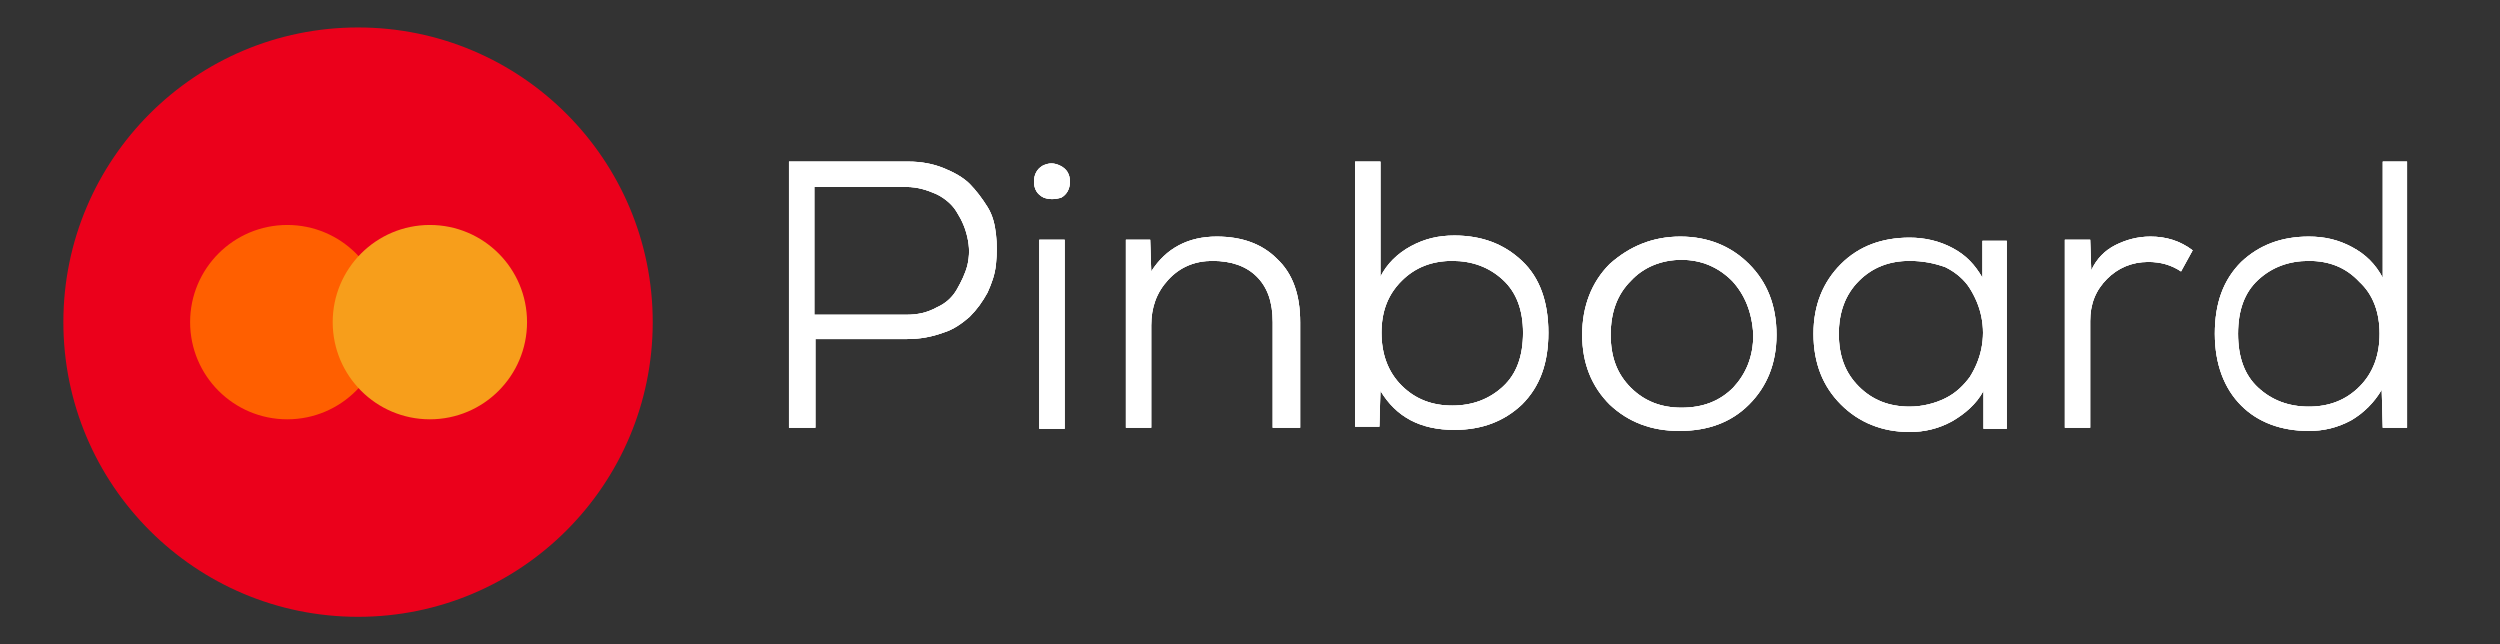 <?xml version="1.0" encoding="utf-8"?>
<!-- Generator: Adobe Illustrator 19.0.0, SVG Export Plug-In . SVG Version: 6.00 Build 0)  -->
<svg version="1.1" xmlns="http://www.w3.org/2000/svg" xmlns:xlink="http://www.w3.org/1999/xlink" x="0px" y="0px"
	 viewBox="0 0 236.7 61" style="enable-background:new 0 0 236.7 61;" xml:space="preserve">
<rect x="0" y="0" width="236.7" height="61" fill="#333333" stroke="none"/>
<style type="text/css">
	.st0{display:none;}
	.st1{display:inline;}
	.st2{fill:#EB001B;}
	.st3{fill:#FF5F00;}
	.st4{fill:#F79E1B;}
	.st5{fill:#1A1A1A;}
	.st6{fill:#FFFFFF;}
</style>
<g id="Layer_1" class="st0">
	<g id="XMLID_34_" class="st1">
		<g id="XMLID_10_">
			<circle id="XMLID_6_" class="st2" cx="-216.1" cy="30.5" r="27.9"/>
			<g id="XMLID_7_">
				<circle id="XMLID_8_" class="st3" cx="-222.8" cy="30.5" r="9.2"/>
				<circle id="XMLID_9_" class="st4" cx="-209.3" cy="30.5" r="9.2"/>
			</g>
		</g>
		<g>
			<path id="XMLID_1142_" class="st5" d="M-164.1,32.1h-8.7v8.4h-2.5V15.3h11.3c1.2,0,2.3,0.2,3.3,0.6c1,0.4,1.9,0.9,2.5,1.5
				s1.2,1.4,1.7,2.2c0.5,0.8,0.7,1.7,0.8,2.6c0.1,0.9,0.1,1.8,0,2.8c-0.1,0.9-0.4,1.8-0.8,2.7c-0.5,0.9-1,1.6-1.7,2.3
				c-0.7,0.6-1.5,1.2-2.5,1.5S-162.9,32.1-164.1,32.1z M-172.9,17.7v12.1h8.7c1.1,0,2-0.2,2.9-0.7c0.9-0.4,1.5-1,1.9-1.7
				c0.4-0.7,0.8-1.5,1-2.3c0.2-0.9,0.2-1.7,0-2.6c-0.2-0.9-0.5-1.6-1-2.4c-0.4-0.7-1.1-1.3-1.9-1.7c-0.9-0.4-1.8-0.7-2.9-0.7H-172.9
				z"/>
			<path id="XMLID_1145_" class="st5" d="M-151.2,18.7c-0.6-0.3-0.9-0.8-0.9-1.5c0-0.7,0.3-1.2,0.8-1.5c0.6-0.3,1.1-0.3,1.7,0
				s0.9,0.8,0.9,1.5c0,0.7-0.3,1.2-0.8,1.5C-150.1,18.9-150.7,18.9-151.2,18.7z M-149.2,22.7h-2.4v17.9h2.4V22.7z"/>
			<path id="XMLID_1148_" class="st5" d="M-127.1,40.5h-2.4v-10c0-1.9-0.5-3.3-1.5-4.3s-2.4-1.5-4.2-1.5c-1.7,0-3.1,0.6-4.2,1.8
				c-1.1,1.2-1.6,2.6-1.6,4.3v9.7h-2.4V22.7h2.3l0.1,3c1.4-2.2,3.5-3.3,6.2-3.3c2.4,0,4.3,0.7,5.7,2.1c1.5,1.4,2.2,3.4,2.2,6V40.5z"
				/>
			<path id="XMLID_1150_" class="st5" d="M-121.7,15.3h2.4v10.9c0.6-1.2,1.6-2.2,2.9-2.9c1.3-0.7,2.6-1,4.1-1c2.6,0,4.7,0.8,6.4,2.4
				c1.7,1.6,2.5,3.9,2.5,6.8c0,2.9-0.8,5.1-2.5,6.8c-1.7,1.6-3.8,2.4-6.4,2.4c-3.2,0-5.5-1.2-7-3.7l-0.1,3.4h-2.3V15.3z
				 M-107.7,26.5c-1.3-1.2-2.9-1.8-4.8-1.8c-1.9,0-3.5,0.6-4.8,1.9c-1.3,1.3-1.9,2.9-1.9,4.9c0,2,0.6,3.7,1.9,5
				c1.3,1.3,2.9,1.9,4.8,1.9c1.9,0,3.5-0.6,4.8-1.8c1.3-1.2,1.9-2.9,1.9-5.1C-105.8,29.4-106.4,27.7-107.7,26.5z"/>
			<path id="XMLID_1153_" class="st5" d="M-90.9,22.4c2.6,0,4.8,0.9,6.5,2.6s2.6,3.9,2.6,6.7c0,2.7-0.9,4.9-2.6,6.6
				c-1.7,1.7-3.9,2.5-6.6,2.5c-2.6,0-4.8-0.8-6.6-2.5c-1.7-1.7-2.6-3.9-2.6-6.6c0-2.7,0.9-5,2.6-6.7C-95.7,23.3-93.5,22.4-90.9,22.4
				z M-86,26.6c-1.3-1.3-2.9-2-4.8-2s-3.6,0.7-4.8,2c-1.3,1.3-1.9,3-1.9,5.1c0,2.1,0.6,3.7,1.9,5s2.9,1.9,4.8,1.9
				c2,0,3.6-0.6,4.9-1.9c1.2-1.3,1.9-2.9,1.9-5C-84.1,29.6-84.8,27.9-86,26.6z"/>
			<path id="XMLID_1156_" class="st5" d="M-62.3,26.3v-3.5h2.3v17.8h-2.2V37c-0.7,1.3-1.8,2.2-3,2.9c-1.3,0.7-2.6,1-4,1
				c-2.6,0-4.8-0.9-6.5-2.6c-1.7-1.7-2.6-3.9-2.6-6.7c0-2.7,0.9-4.9,2.6-6.6c1.7-1.7,3.9-2.5,6.5-2.5c1.4,0,2.8,0.3,4.1,1
				C-63.9,24.1-63,25.1-62.3,26.3z M-69.2,24.7c-1.9,0-3.5,0.6-4.8,1.9s-1.9,3-1.9,5c0,2.1,0.6,3.7,1.9,5s2.9,1.9,4.8,1.9
				c1.2,0,2.4-0.3,3.4-0.8c1-0.5,1.7-1.2,2.2-2c0.5-0.8,0.9-1.7,1.1-2.7s0.2-2,0-3c-0.2-1-0.6-1.9-1.1-2.7c-0.5-0.8-1.3-1.5-2.2-2
				C-66.9,24.9-68,24.7-69.2,24.7z"/>
			<path id="XMLID_1159_" class="st5" d="M-54.4,22.7h2.3l0.1,2.9c0.5-1.1,1.3-1.9,2.3-2.4s2.1-0.8,3.3-0.8c1.5,0,2.8,0.4,4,1.3
				l-1.1,2c-0.9-0.6-1.9-0.9-3.1-0.9c-1.6,0-2.9,0.6-3.9,1.6c-1.1,1.1-1.6,2.4-1.6,4v10.1h-2.4V22.7z"/>
			<path id="XMLID_1161_" class="st5" d="M-24.5,15.3h2.4v25.2h-2.3l-0.1-3.6c-0.7,1.2-1.7,2.2-2.9,2.9c-1.3,0.7-2.6,1-4,1
				c-2.6,0-4.8-0.8-6.4-2.4s-2.5-3.9-2.5-6.8c0-2.9,0.8-5.1,2.5-6.8c1.7-1.6,3.8-2.4,6.4-2.4c1.5,0,2.8,0.3,4.1,1
				c1.3,0.7,2.2,1.6,2.9,2.9V15.3z M-31.4,24.7c-1.9,0-3.5,0.6-4.8,1.8s-1.9,2.9-1.9,5.1c0,2.2,0.6,3.9,1.9,5.1
				c1.3,1.2,2.9,1.8,4.8,1.8s3.5-0.6,4.8-1.9c1.3-1.3,1.9-3,1.9-5c0-2-0.6-3.7-1.9-4.9C-27.9,25.3-29.5,24.7-31.4,24.7z"/>
		</g>
		<g id="XMLID_5_">
			<path id="XMLID_1074_" class="st5" d="M-164.1,32.1h-8.7v8.4h-2.5V15.3h11.3c1.2,0,2.3,0.2,3.3,0.6c1,0.4,1.9,0.9,2.5,1.5
				s1.2,1.4,1.7,2.2c0.5,0.8,0.7,1.7,0.8,2.6c0.1,0.9,0.1,1.8,0,2.8c-0.1,0.9-0.4,1.8-0.8,2.7c-0.5,0.9-1,1.6-1.7,2.3
				c-0.7,0.6-1.5,1.2-2.5,1.5S-162.9,32.1-164.1,32.1z M-172.9,17.7v12.1h8.7c1.1,0,2-0.2,2.9-0.7c0.9-0.4,1.5-1,1.9-1.7
				c0.4-0.7,0.8-1.5,1-2.3c0.2-0.9,0.2-1.7,0-2.6c-0.2-0.9-0.5-1.6-1-2.4c-0.4-0.7-1.1-1.3-1.9-1.7c-0.9-0.4-1.8-0.7-2.9-0.7H-172.9
				z"/>
			<path id="XMLID_1077_" class="st5" d="M-151.2,18.7c-0.6-0.3-0.9-0.8-0.9-1.5c0-0.7,0.3-1.2,0.8-1.5c0.6-0.3,1.1-0.3,1.7,0
				s0.9,0.8,0.9,1.5c0,0.7-0.3,1.2-0.8,1.5C-150.1,18.9-150.7,18.9-151.2,18.7z M-149.2,22.7h-2.4v17.9h2.4V22.7z"/>
			<path id="XMLID_1080_" class="st5" d="M-127.1,40.5h-2.4v-10c0-1.9-0.5-3.3-1.5-4.3s-2.4-1.5-4.2-1.5c-1.7,0-3.1,0.6-4.2,1.8
				c-1.1,1.2-1.6,2.6-1.6,4.3v9.7h-2.4V22.7h2.3l0.1,3c1.4-2.2,3.5-3.3,6.2-3.3c2.4,0,4.3,0.7,5.7,2.1c1.5,1.4,2.2,3.4,2.2,6V40.5z"
				/>
			<path id="XMLID_1082_" class="st5" d="M-121.7,15.3h2.4v10.9c0.6-1.2,1.6-2.2,2.9-2.9c1.3-0.7,2.6-1,4.1-1c2.6,0,4.7,0.8,6.4,2.4
				c1.7,1.6,2.5,3.9,2.5,6.8c0,2.9-0.8,5.1-2.5,6.8c-1.7,1.6-3.8,2.4-6.4,2.4c-3.2,0-5.5-1.2-7-3.7l-0.1,3.4h-2.3V15.3z
				 M-107.7,26.5c-1.3-1.2-2.9-1.8-4.8-1.8c-1.9,0-3.5,0.6-4.8,1.9c-1.3,1.3-1.9,2.9-1.9,4.9c0,2,0.6,3.7,1.9,5
				c1.3,1.3,2.9,1.9,4.8,1.9c1.9,0,3.5-0.6,4.8-1.8c1.3-1.2,1.9-2.9,1.9-5.1C-105.8,29.4-106.4,27.7-107.7,26.5z"/>
			<path id="XMLID_1085_" class="st5" d="M-90.9,22.4c2.6,0,4.8,0.9,6.5,2.6s2.6,3.9,2.6,6.7c0,2.7-0.9,4.9-2.6,6.6
				c-1.7,1.7-3.9,2.5-6.6,2.5c-2.6,0-4.8-0.8-6.6-2.5c-1.7-1.7-2.6-3.9-2.6-6.6c0-2.7,0.9-5,2.6-6.7C-95.7,23.3-93.5,22.4-90.9,22.4
				z M-86,26.6c-1.3-1.3-2.9-2-4.8-2s-3.6,0.7-4.8,2c-1.3,1.3-1.9,3-1.9,5.1c0,2.1,0.6,3.7,1.9,5s2.9,1.9,4.8,1.9
				c2,0,3.6-0.6,4.9-1.9c1.2-1.3,1.9-2.9,1.9-5C-84.1,29.6-84.8,27.9-86,26.6z"/>
			<path id="XMLID_1088_" class="st5" d="M-62.3,26.3v-3.5h2.3v17.8h-2.2V37c-0.7,1.3-1.8,2.2-3,2.9c-1.3,0.7-2.6,1-4,1
				c-2.6,0-4.8-0.9-6.5-2.6c-1.7-1.7-2.6-3.9-2.6-6.7c0-2.7,0.9-4.9,2.6-6.6c1.7-1.7,3.9-2.5,6.5-2.5c1.4,0,2.8,0.3,4.1,1
				C-63.9,24.1-63,25.1-62.3,26.3z M-69.2,24.7c-1.9,0-3.5,0.6-4.8,1.9s-1.9,3-1.9,5c0,2.1,0.6,3.7,1.9,5s2.9,1.9,4.8,1.9
				c1.2,0,2.4-0.3,3.4-0.8c1-0.5,1.7-1.2,2.2-2c0.5-0.8,0.9-1.7,1.1-2.7s0.2-2,0-3c-0.2-1-0.6-1.9-1.1-2.7c-0.5-0.8-1.3-1.5-2.2-2
				C-66.9,24.9-68,24.7-69.2,24.7z"/>
			<path id="XMLID_1091_" class="st5" d="M-54.4,22.7h2.3l0.1,2.9c0.5-1.1,1.3-1.9,2.3-2.4s2.1-0.8,3.3-0.8c1.5,0,2.8,0.4,4,1.3
				l-1.1,2c-0.9-0.6-1.9-0.9-3.1-0.9c-1.6,0-2.9,0.6-3.9,1.6c-1.1,1.1-1.6,2.4-1.6,4v10.1h-2.4V22.7z"/>
			<path id="XMLID_1093_" class="st5" d="M-24.5,15.3h2.4v25.2h-2.3l-0.1-3.6c-0.7,1.2-1.7,2.2-2.9,2.9c-1.3,0.7-2.6,1-4,1
				c-2.6,0-4.8-0.8-6.4-2.4s-2.5-3.9-2.5-6.8c0-2.9,0.8-5.1,2.5-6.8c1.7-1.6,3.8-2.4,6.4-2.4c1.5,0,2.8,0.3,4.1,1
				c1.3,0.7,2.2,1.6,2.9,2.9V15.3z M-31.4,24.7c-1.9,0-3.5,0.6-4.8,1.8s-1.9,2.9-1.9,5.1c0,2.2,0.6,3.9,1.9,5.1
				c1.3,1.2,2.9,1.8,4.8,1.8s3.5-0.6,4.8-1.9c1.3-1.3,1.9-3,1.9-5c0-2-0.6-3.7-1.9-4.9C-27.9,25.3-29.5,24.7-31.4,24.7z"/>
		</g>
	</g>
</g>
<g id="Layer_2">
	<g id="XMLID_760_">
		<g id="XMLID_36_">
			<circle id="XMLID_40_" class="st2" cx="33.9" cy="30.5" r="27.9"/>
			<g id="XMLID_37_">
				<circle id="XMLID_39_" class="st3" cx="27.2" cy="30.5" r="9.2"/>
				<circle id="XMLID_38_" class="st4" cx="40.7" cy="30.5" r="9.2"/>
			</g>
		</g>
		<g id="XMLID_1141_">
			<path id="XMLID_1164_" class="st6" d="M85.9,32.1h-8.7v8.4h-2.5V15.3h11.3c1.2,0,2.3,0.2,3.3,0.6c1,0.4,1.9,0.9,2.5,1.5
				s1.2,1.4,1.7,2.2c0.5,0.8,0.7,1.7,0.8,2.6c0.1,0.9,0.1,1.8,0,2.8s-0.4,1.8-0.8,2.7c-0.5,0.9-1,1.6-1.7,2.3
				c-0.7,0.6-1.5,1.2-2.5,1.5C88.2,31.9,87.1,32.1,85.9,32.1z M77.1,17.7v12.1h8.7c1.1,0,2-0.2,2.9-0.7c0.9-0.4,1.5-1,1.9-1.7
				c0.4-0.7,0.8-1.5,1-2.3c0.2-0.9,0.2-1.7,0-2.6c-0.2-0.9-0.5-1.6-1-2.4c-0.4-0.7-1.1-1.3-1.9-1.7c-0.9-0.4-1.8-0.7-2.9-0.7H77.1z"
				/>
			<path id="XMLID_1167_" class="st6" d="M98.8,18.7c-0.6-0.3-0.9-0.8-0.9-1.5c0-0.7,0.3-1.2,0.8-1.5c0.6-0.3,1.1-0.3,1.7,0
				s0.9,0.8,0.9,1.5c0,0.7-0.3,1.2-0.8,1.5C99.9,18.9,99.3,18.9,98.8,18.7z M100.8,22.7h-2.4v17.9h2.4V22.7z"/>
			<path id="XMLID_1170_" class="st6" d="M122.9,40.5h-2.4v-10c0-1.9-0.5-3.3-1.5-4.3s-2.4-1.5-4.2-1.5c-1.7,0-3.1,0.6-4.2,1.8
				c-1.1,1.2-1.6,2.6-1.6,4.3v9.7h-2.4V22.7h2.3l0.1,3c1.4-2.2,3.5-3.3,6.2-3.3c2.4,0,4.3,0.7,5.7,2.1c1.5,1.4,2.2,3.4,2.2,6V40.5z"
				/>
			<path id="XMLID_1172_" class="st6" d="M128.3,15.3h2.4v10.9c0.6-1.2,1.6-2.2,2.9-2.9c1.3-0.7,2.6-1,4.1-1c2.6,0,4.7,0.8,6.4,2.4
				c1.7,1.6,2.5,3.9,2.5,6.8c0,2.9-0.8,5.1-2.5,6.8c-1.7,1.6-3.8,2.4-6.4,2.4c-3.2,0-5.5-1.2-7-3.7l-0.1,3.4h-2.3V15.3z M142.3,26.5
				c-1.3-1.2-2.9-1.8-4.8-1.8c-1.9,0-3.5,0.6-4.8,1.9c-1.3,1.3-1.9,2.9-1.9,4.9c0,2,0.6,3.7,1.9,5c1.3,1.3,2.9,1.9,4.8,1.9
				c1.9,0,3.5-0.6,4.8-1.8c1.3-1.2,1.9-2.9,1.9-5.1C144.2,29.4,143.6,27.7,142.3,26.5z"/>
			<path id="XMLID_1175_" class="st6" d="M159.1,22.4c2.6,0,4.8,0.9,6.5,2.6s2.6,3.9,2.6,6.7c0,2.7-0.9,4.9-2.6,6.6
				c-1.7,1.7-3.9,2.5-6.6,2.5c-2.6,0-4.8-0.8-6.6-2.5c-1.7-1.7-2.6-3.9-2.6-6.6c0-2.7,0.9-5,2.6-6.7
				C154.3,23.3,156.5,22.4,159.1,22.4z M164,26.6c-1.3-1.3-2.9-2-4.8-2s-3.6,0.7-4.8,2c-1.3,1.3-1.9,3-1.9,5.1c0,2.1,0.6,3.7,1.9,5
				s2.9,1.9,4.8,1.9c2,0,3.6-0.6,4.9-1.9c1.2-1.3,1.9-2.9,1.9-5C165.9,29.6,165.2,27.9,164,26.6z"/>
			<path id="XMLID_1178_" class="st6" d="M187.7,26.3v-3.5h2.3v17.8h-2.2V37c-0.7,1.3-1.8,2.2-3,2.9c-1.3,0.7-2.6,1-4,1
				c-2.6,0-4.8-0.9-6.5-2.6c-1.7-1.7-2.6-3.9-2.6-6.7c0-2.7,0.9-4.9,2.6-6.6c1.7-1.7,3.9-2.5,6.5-2.5c1.4,0,2.8,0.3,4.1,1
				S187,25.1,187.7,26.3z M180.8,24.7c-1.9,0-3.5,0.6-4.8,1.9s-1.9,3-1.9,5c0,2.1,0.6,3.7,1.9,5s2.9,1.9,4.8,1.9
				c1.2,0,2.4-0.3,3.4-0.8c1-0.5,1.7-1.2,2.3-2c0.5-0.8,0.9-1.7,1.1-2.7s0.2-2,0-3c-0.2-1-0.6-1.9-1.1-2.7s-1.3-1.5-2.3-2
				C183.1,24.9,182,24.7,180.8,24.7z"/>
			<path id="XMLID_1181_" class="st6" d="M195.6,22.7h2.3l0.1,2.9c0.5-1.1,1.3-1.9,2.3-2.4s2.1-0.8,3.3-0.8c1.5,0,2.8,0.4,4,1.3
				l-1.1,2c-0.9-0.6-1.9-0.9-3.1-0.9c-1.6,0-2.9,0.6-3.9,1.6c-1.1,1.1-1.6,2.4-1.6,4v10.1h-2.4V22.7z"/>
			<path id="XMLID_1183_" class="st6" d="M225.5,15.3h2.4v25.2h-2.3l-0.1-3.6c-0.7,1.2-1.7,2.2-2.9,2.9c-1.3,0.7-2.6,1-4,1
				c-2.6,0-4.8-0.8-6.4-2.4s-2.5-3.9-2.5-6.8c0-2.9,0.8-5.1,2.5-6.8c1.7-1.6,3.8-2.4,6.4-2.4c1.5,0,2.8,0.3,4.1,1
				c1.3,0.7,2.2,1.6,2.9,2.9V15.3z M218.6,24.7c-1.9,0-3.5,0.6-4.8,1.8s-1.9,2.9-1.9,5.1c0,2.2,0.6,3.9,1.9,5.1
				c1.3,1.2,2.9,1.8,4.8,1.8s3.5-0.6,4.8-1.9c1.3-1.3,1.9-3,1.9-5c0-2-0.6-3.7-1.9-4.9C222.1,25.3,220.5,24.7,218.6,24.7z"/>
		</g>
		<g id="XMLID_1118_">
			<path id="XMLID_1119_" class="st6" d="M85.9,32.1h-8.7v8.4h-2.5V15.3h11.3c1.2,0,2.3,0.2,3.3,0.6c1,0.4,1.9,0.9,2.5,1.5
				s1.2,1.4,1.7,2.2c0.5,0.8,0.7,1.7,0.8,2.6c0.1,0.9,0.1,1.8,0,2.8s-0.4,1.8-0.8,2.7c-0.5,0.9-1,1.6-1.7,2.3
				c-0.7,0.6-1.5,1.2-2.5,1.5C88.2,31.9,87.1,32.1,85.9,32.1z M77.1,17.7v12.1h8.7c1.1,0,2-0.2,2.9-0.7c0.9-0.4,1.5-1,1.9-1.7
				c0.4-0.7,0.8-1.5,1-2.3c0.2-0.9,0.2-1.7,0-2.6c-0.2-0.9-0.5-1.6-1-2.4c-0.4-0.7-1.1-1.3-1.9-1.7c-0.9-0.4-1.8-0.7-2.9-0.7H77.1z"
				/>
			<path id="XMLID_1122_" class="st6" d="M98.8,18.7c-0.6-0.3-0.9-0.8-0.9-1.5c0-0.7,0.3-1.2,0.8-1.5c0.6-0.3,1.1-0.3,1.7,0
				s0.9,0.8,0.9,1.5c0,0.7-0.3,1.2-0.8,1.5C99.9,18.9,99.3,18.9,98.8,18.7z M100.8,22.7h-2.4v17.9h2.4V22.7z"/>
			<path id="XMLID_1125_" class="st6" d="M122.9,40.5h-2.4v-10c0-1.9-0.5-3.3-1.5-4.3s-2.4-1.5-4.2-1.5c-1.7,0-3.1,0.6-4.2,1.8
				c-1.1,1.2-1.6,2.6-1.6,4.3v9.7h-2.4V22.7h2.3l0.1,3c1.4-2.2,3.5-3.3,6.2-3.3c2.4,0,4.3,0.7,5.7,2.1c1.5,1.4,2.2,3.4,2.2,6V40.5z"
				/>
			<path id="XMLID_1127_" class="st6" d="M128.3,15.3h2.4v10.9c0.6-1.2,1.6-2.2,2.9-2.9c1.3-0.7,2.6-1,4.1-1c2.6,0,4.7,0.8,6.4,2.4
				c1.7,1.6,2.5,3.9,2.5,6.8c0,2.9-0.8,5.1-2.5,6.8c-1.7,1.6-3.8,2.4-6.4,2.4c-3.2,0-5.5-1.2-7-3.7l-0.1,3.4h-2.3V15.3z M142.3,26.5
				c-1.3-1.2-2.9-1.8-4.8-1.8c-1.9,0-3.5,0.6-4.8,1.9c-1.3,1.3-1.9,2.9-1.9,4.9c0,2,0.6,3.7,1.9,5c1.3,1.3,2.9,1.9,4.8,1.9
				c1.9,0,3.5-0.6,4.8-1.8c1.3-1.2,1.9-2.9,1.9-5.1C144.2,29.4,143.6,27.7,142.3,26.5z"/>
			<path id="XMLID_1130_" class="st6" d="M159.1,22.4c2.6,0,4.8,0.9,6.5,2.6s2.6,3.9,2.6,6.7c0,2.7-0.9,4.9-2.6,6.6
				c-1.7,1.7-3.9,2.5-6.6,2.5c-2.6,0-4.8-0.8-6.6-2.5c-1.7-1.7-2.6-3.9-2.6-6.6c0-2.7,0.9-5,2.6-6.7
				C154.3,23.3,156.5,22.4,159.1,22.4z M164,26.6c-1.3-1.3-2.9-2-4.8-2s-3.6,0.7-4.8,2c-1.3,1.3-1.9,3-1.9,5.1c0,2.1,0.6,3.7,1.9,5
				s2.9,1.9,4.8,1.9c2,0,3.6-0.6,4.9-1.9c1.2-1.3,1.9-2.9,1.9-5C165.9,29.6,165.2,27.9,164,26.6z"/>
			<path id="XMLID_1133_" class="st6" d="M187.7,26.3v-3.5h2.3v17.8h-2.2V37c-0.7,1.3-1.8,2.2-3,2.9c-1.3,0.7-2.6,1-4,1
				c-2.6,0-4.8-0.9-6.5-2.6c-1.7-1.7-2.6-3.9-2.6-6.7c0-2.7,0.9-4.9,2.6-6.6c1.7-1.7,3.9-2.5,6.5-2.5c1.4,0,2.8,0.3,4.1,1
				S187,25.1,187.7,26.3z M180.8,24.7c-1.9,0-3.5,0.6-4.8,1.9s-1.9,3-1.9,5c0,2.1,0.6,3.7,1.9,5s2.9,1.9,4.8,1.9
				c1.2,0,2.4-0.3,3.4-0.8c1-0.5,1.7-1.2,2.3-2c0.5-0.8,0.9-1.7,1.1-2.7s0.2-2,0-3c-0.2-1-0.6-1.9-1.1-2.7s-1.3-1.5-2.3-2
				C183.1,24.9,182,24.7,180.8,24.7z"/>
			<path id="XMLID_1136_" class="st6" d="M195.6,22.7h2.3l0.1,2.9c0.5-1.1,1.3-1.9,2.3-2.4s2.1-0.8,3.3-0.8c1.5,0,2.8,0.4,4,1.3
				l-1.1,2c-0.9-0.6-1.9-0.9-3.1-0.9c-1.6,0-2.9,0.6-3.9,1.6c-1.1,1.1-1.6,2.4-1.6,4v10.1h-2.4V22.7z"/>
			<path id="XMLID_1138_" class="st6" d="M225.5,15.3h2.4v25.2h-2.3l-0.1-3.6c-0.7,1.2-1.7,2.2-2.9,2.9c-1.3,0.7-2.6,1-4,1
				c-2.6,0-4.8-0.8-6.4-2.4s-2.5-3.9-2.5-6.8c0-2.9,0.8-5.1,2.5-6.8c1.7-1.6,3.8-2.4,6.4-2.4c1.5,0,2.8,0.3,4.1,1
				c1.3,0.7,2.2,1.6,2.9,2.9V15.3z M218.6,24.7c-1.9,0-3.5,0.6-4.8,1.8s-1.9,2.9-1.9,5.1c0,2.2,0.6,3.9,1.9,5.1
				c1.3,1.2,2.9,1.8,4.8,1.8s3.5-0.6,4.8-1.9c1.3-1.3,1.9-3,1.9-5c0-2-0.6-3.7-1.9-4.9C222.1,25.3,220.5,24.7,218.6,24.7z"/>
		</g>
		<g id="XMLID_35_">
			<path id="XMLID_1096_" class="st6" d="M85.9,32.1h-8.7v8.4h-2.5V15.3h11.3c1.2,0,2.3,0.2,3.3,0.6c1,0.4,1.9,0.9,2.5,1.5
				s1.2,1.4,1.7,2.2c0.5,0.8,0.7,1.7,0.8,2.6c0.1,0.9,0.1,1.8,0,2.8s-0.4,1.8-0.8,2.7c-0.5,0.9-1,1.6-1.7,2.3
				c-0.7,0.6-1.5,1.2-2.5,1.5C88.2,31.9,87.1,32.1,85.9,32.1z M77.1,17.7v12.1h8.7c1.1,0,2-0.2,2.9-0.7c0.9-0.4,1.5-1,1.9-1.7
				c0.4-0.7,0.8-1.5,1-2.3c0.2-0.9,0.2-1.7,0-2.6c-0.2-0.9-0.5-1.6-1-2.4c-0.4-0.7-1.1-1.3-1.9-1.7c-0.9-0.4-1.8-0.7-2.9-0.7H77.1z"
				/>
			<path id="XMLID_1099_" class="st6" d="M98.8,18.7c-0.6-0.3-0.9-0.8-0.9-1.5c0-0.7,0.3-1.2,0.8-1.5c0.6-0.3,1.1-0.3,1.7,0
				s0.9,0.8,0.9,1.5c0,0.7-0.3,1.2-0.8,1.5C99.9,18.9,99.3,18.9,98.8,18.7z M100.8,22.7h-2.4v17.9h2.4V22.7z"/>
			<path id="XMLID_1102_" class="st6" d="M122.9,40.5h-2.4v-10c0-1.9-0.5-3.3-1.5-4.3s-2.4-1.5-4.2-1.5c-1.7,0-3.1,0.6-4.2,1.8
				c-1.1,1.2-1.6,2.6-1.6,4.3v9.7h-2.4V22.7h2.3l0.1,3c1.4-2.2,3.5-3.3,6.2-3.3c2.4,0,4.3,0.7,5.7,2.1c1.5,1.4,2.2,3.4,2.2,6V40.5z"
				/>
			<path id="XMLID_1104_" class="st6" d="M128.3,15.3h2.4v10.9c0.6-1.2,1.6-2.2,2.9-2.9c1.3-0.7,2.6-1,4.1-1c2.6,0,4.7,0.8,6.4,2.4
				c1.7,1.6,2.5,3.9,2.5,6.8c0,2.9-0.8,5.1-2.5,6.8c-1.7,1.6-3.8,2.4-6.4,2.4c-3.2,0-5.5-1.2-7-3.7l-0.1,3.4h-2.3V15.3z M142.3,26.5
				c-1.3-1.2-2.9-1.8-4.8-1.8c-1.9,0-3.5,0.6-4.8,1.9c-1.3,1.3-1.9,2.9-1.9,4.9c0,2,0.6,3.7,1.9,5c1.3,1.3,2.9,1.9,4.8,1.9
				c1.9,0,3.5-0.6,4.8-1.8c1.3-1.2,1.9-2.9,1.9-5.1C144.2,29.4,143.6,27.7,142.3,26.5z"/>
			<path id="XMLID_1107_" class="st6" d="M159.1,22.4c2.6,0,4.8,0.9,6.5,2.6s2.6,3.9,2.6,6.7c0,2.7-0.9,4.9-2.6,6.6
				c-1.7,1.7-3.9,2.5-6.6,2.5c-2.6,0-4.8-0.8-6.6-2.5c-1.7-1.7-2.6-3.9-2.6-6.6c0-2.7,0.9-5,2.6-6.7
				C154.3,23.3,156.5,22.4,159.1,22.4z M164,26.6c-1.3-1.3-2.9-2-4.8-2s-3.6,0.7-4.8,2c-1.3,1.3-1.9,3-1.9,5.1c0,2.1,0.6,3.7,1.9,5
				s2.9,1.9,4.8,1.9c2,0,3.6-0.6,4.9-1.9c1.2-1.3,1.9-2.9,1.9-5C165.9,29.6,165.2,27.9,164,26.6z"/>
			<path id="XMLID_1110_" class="st6" d="M187.7,26.3v-3.5h2.3v17.8h-2.2V37c-0.7,1.3-1.8,2.2-3,2.9c-1.3,0.7-2.6,1-4,1
				c-2.6,0-4.8-0.9-6.5-2.6c-1.7-1.7-2.6-3.9-2.6-6.7c0-2.7,0.9-4.9,2.6-6.6c1.7-1.7,3.9-2.5,6.5-2.5c1.4,0,2.8,0.3,4.1,1
				S187,25.1,187.7,26.3z M180.8,24.7c-1.9,0-3.5,0.6-4.8,1.9s-1.9,3-1.9,5c0,2.1,0.6,3.7,1.9,5s2.9,1.9,4.8,1.9
				c1.2,0,2.4-0.3,3.4-0.8c1-0.5,1.7-1.2,2.3-2c0.5-0.8,0.9-1.7,1.1-2.7s0.2-2,0-3c-0.2-1-0.6-1.9-1.1-2.7s-1.3-1.5-2.3-2
				C183.1,24.9,182,24.7,180.8,24.7z"/>
			<path id="XMLID_1113_" class="st6" d="M195.6,22.7h2.3l0.1,2.9c0.5-1.1,1.3-1.9,2.3-2.4s2.1-0.8,3.3-0.8c1.5,0,2.8,0.4,4,1.3
				l-1.1,2c-0.9-0.6-1.9-0.9-3.1-0.9c-1.6,0-2.9,0.6-3.9,1.6c-1.1,1.1-1.6,2.4-1.6,4v10.1h-2.4V22.7z"/>
			<path id="XMLID_1115_" class="st6" d="M225.5,15.3h2.4v25.2h-2.3l-0.1-3.6c-0.7,1.2-1.7,2.2-2.9,2.9c-1.3,0.7-2.6,1-4,1
				c-2.6,0-4.8-0.8-6.4-2.4s-2.5-3.9-2.5-6.8c0-2.9,0.8-5.1,2.5-6.8c1.7-1.6,3.8-2.4,6.4-2.4c1.5,0,2.8,0.3,4.1,1
				c1.3,0.7,2.2,1.6,2.9,2.9V15.3z M218.6,24.7c-1.9,0-3.5,0.6-4.8,1.8s-1.9,2.9-1.9,5.1c0,2.2,0.6,3.9,1.9,5.1
				c1.3,1.2,2.9,1.8,4.8,1.8s3.5-0.6,4.8-1.9c1.3-1.3,1.9-3,1.9-5c0-2-0.6-3.7-1.9-4.9C222.1,25.3,220.5,24.7,218.6,24.7z"/>
		</g>
	</g>
</g>
<g id="Layer_3" class="st0">
	<g id="XMLID_69_" class="st1">
		<circle id="XMLID_73_" class="st2" cx="288.9" cy="30.5" r="27.9"/>
		<g id="XMLID_70_">
			<circle id="XMLID_72_" class="st3" cx="282.2" cy="30.5" r="9.2"/>
			<circle id="XMLID_71_" class="st4" cx="295.6" cy="30.5" r="9.2"/>
		</g>
	</g>
</g>
</svg>
